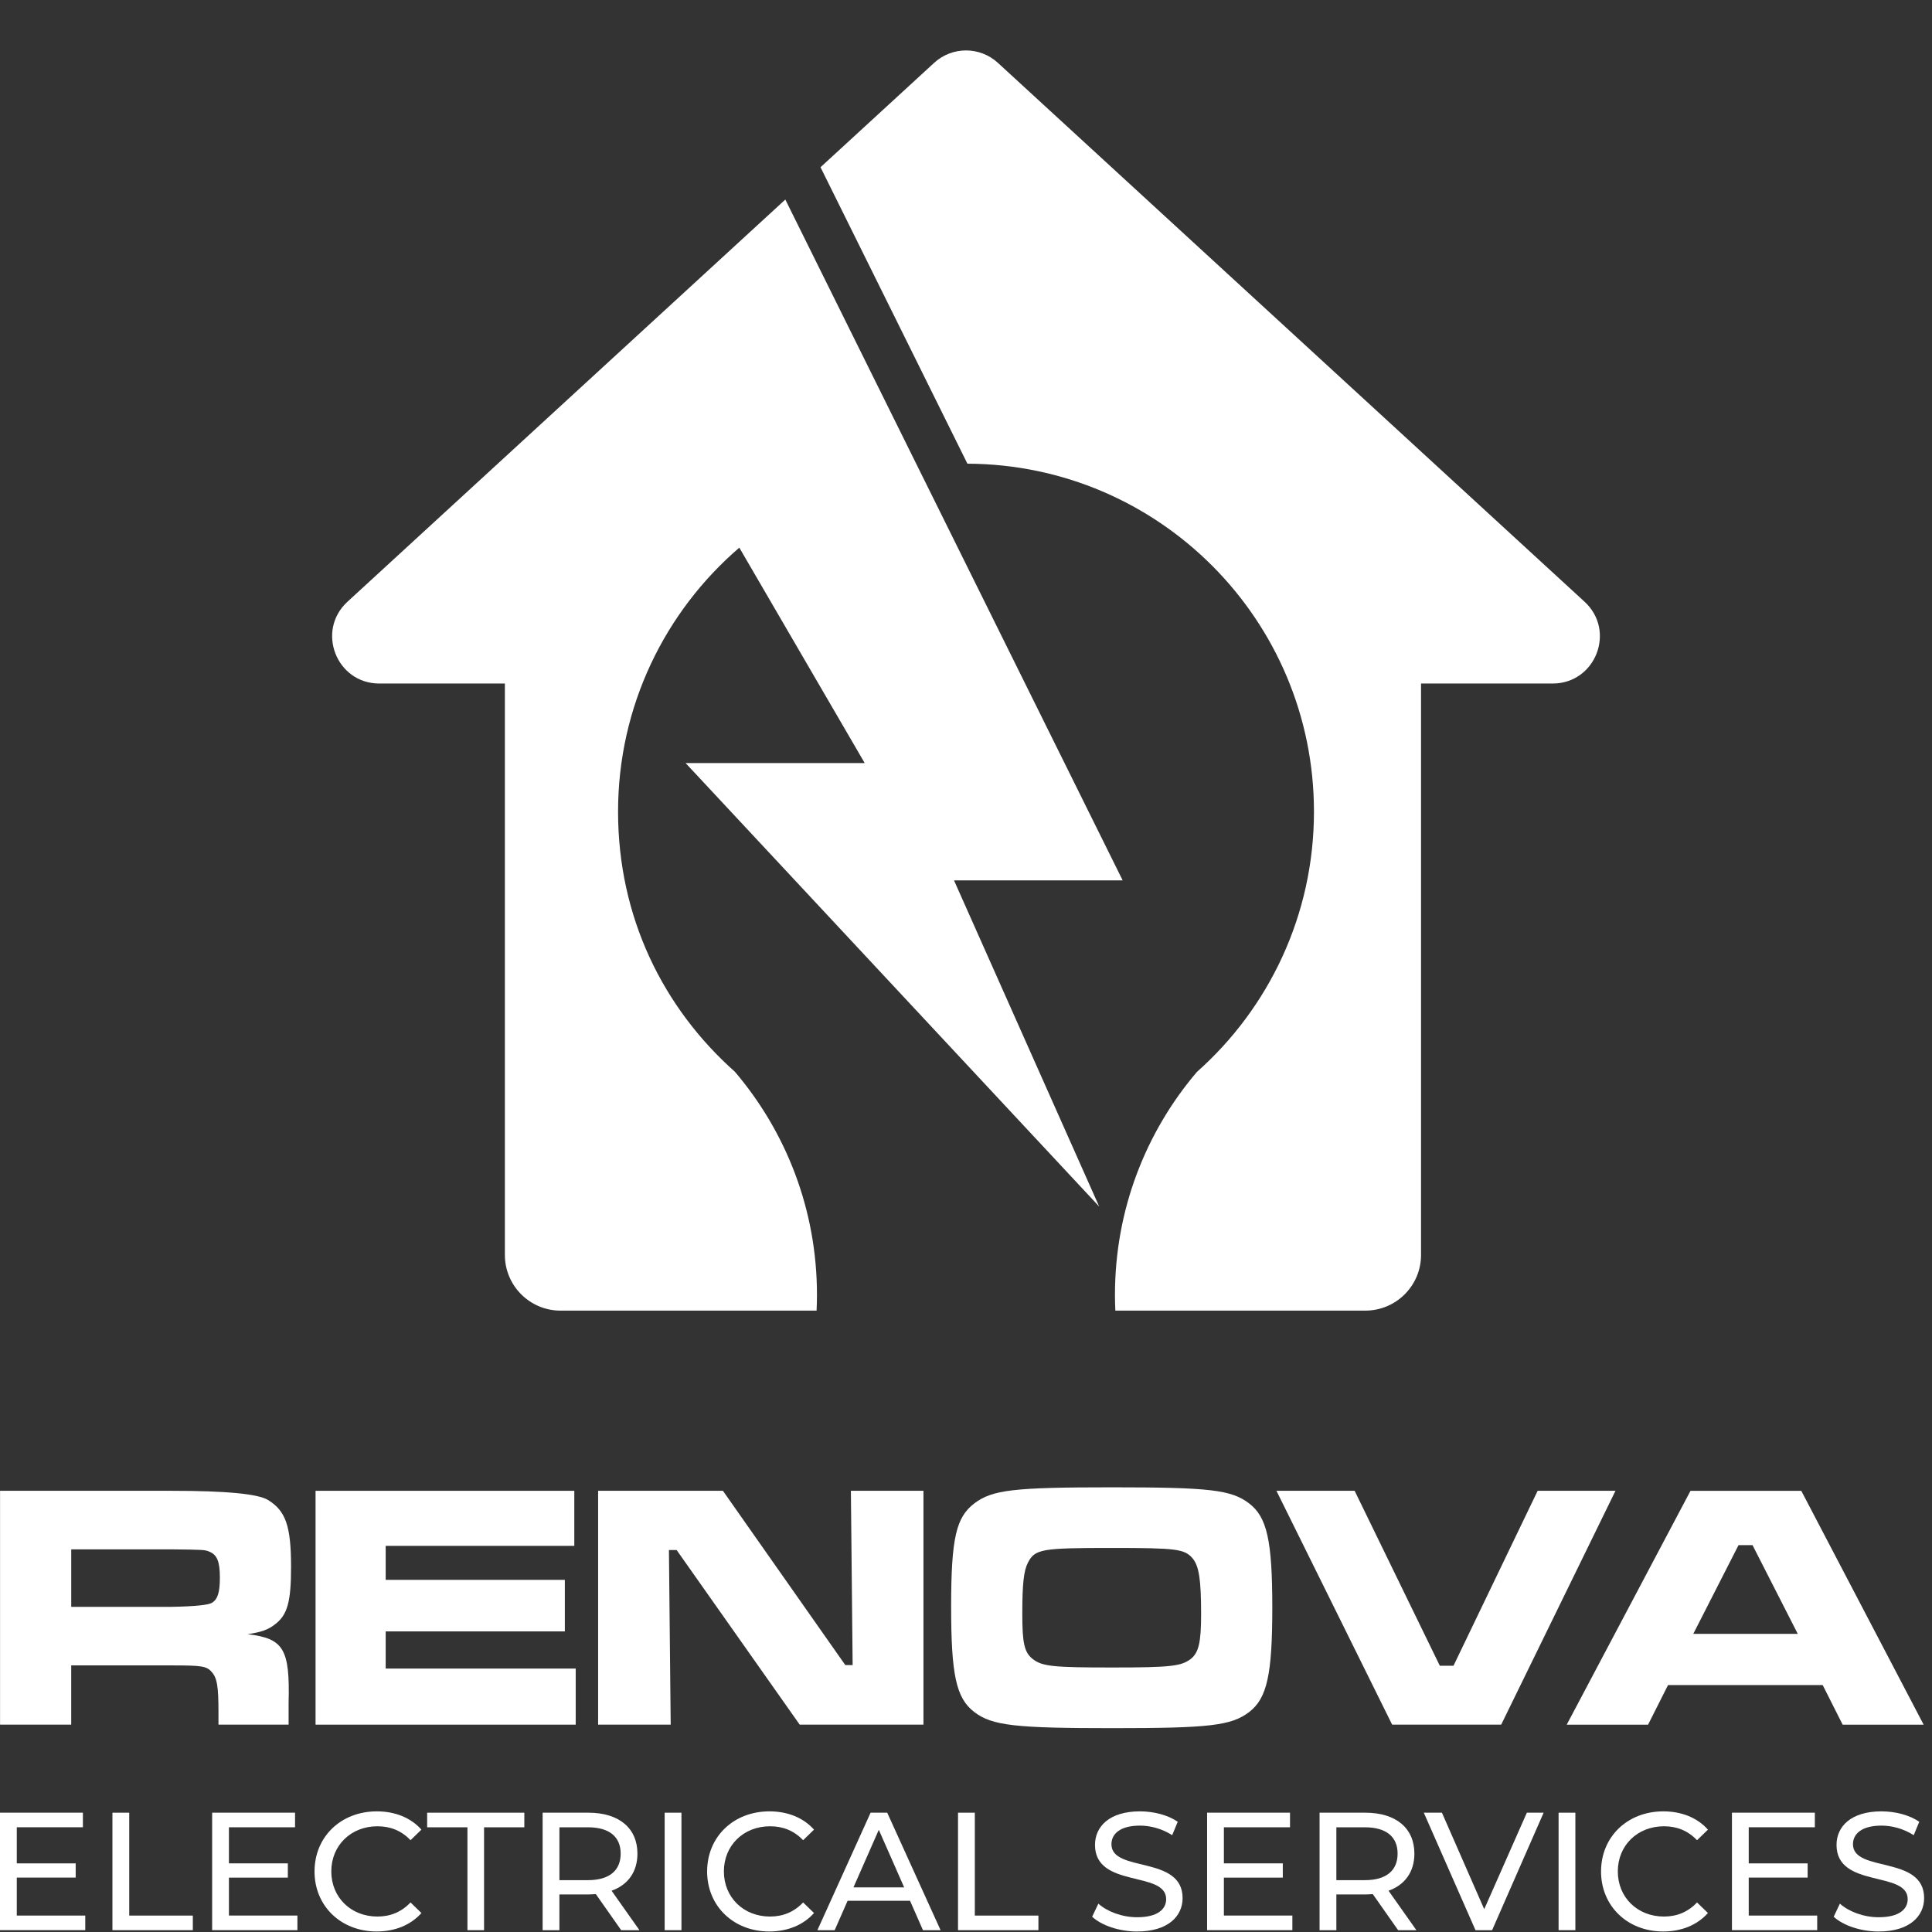 <svg xmlns="http://www.w3.org/2000/svg" id="Layer_1" data-name="Layer 1" viewBox="0 0 1080 1080"><rect x="0" y="0" width="1080" height="1080" fill="#333333" stroke="none"/><defs><style>      .cls-1 {        fill: #fff;      }    </style></defs><g><g><path class="cls-1" d="M383.27,426.57h100.11l-70.1-120.43c-41.5,35.68-67.78,88.57-67.78,147.59s25.25,109.76,65.31,145.39c28.6,33.59,45.88,77.11,45.88,124.67,0,2.97-.08,5.92-.21,8.86h-143.1c-17.2,0-31.15-13.93-31.15-31.13v-319.42h-70.18c-24.01,0-35.49-29.48-17.82-45.72l244.77-224.83,74.08,149.51,114.49,231.06h-94.28l81.17,182.35-231.2-247.9Z"></path><path class="cls-1" d="M867.95,382.09h-73.58v319.42c0,17.2-13.95,31.13-31.15,31.13h-139.74c-.14-2.94-.21-5.89-.21-8.86,0-47.51,17.23-90.98,45.78-124.54,40.16-35.64,65.46-87.62,65.46-145.52,0-107.17-86.66-194.1-193.72-194.52l-82.12-165.72,63.52-58.35c10.08-9.25,25.56-9.25,35.64,0l327.95,301.24c17.67,16.24,6.19,45.72-17.82,45.72Z"></path></g><line class="cls-1" x1="543.33" y1="264.35" x2="540.78" y2="259.21"></line><line class="cls-1" x1="458.66" y1="93.49" x2="458.25" y2="92.66"></line></g><g><g><path class="cls-1" d="M.03,833.37h96.23q45.08,0,53.5,5.1c10,6.07,12.94,14.7,12.94,37.43,0,19.4-1.96,26.85-9.01,32.14-3.72,2.94-7.45,4.31-15.29,5.49,20.19,2.35,23.71,8.23,22.93,38.41v12.15h-39.2v-6.86c0-14.7-.78-19.4-3.92-22.73-2.74-3.14-5.68-3.53-22.15-3.53h-56.25v33.12H.03v-130.72ZM95.86,898.24q19.99-.39,22.74-2.35c3.14-1.96,4.31-5.88,4.31-14.11,0-8.82-1.57-12.54-5.68-14.31-2.74-1.17-3.33-1.17-21.36-1.37h-56.05v32.14h56.05Z"></path><path class="cls-1" d="M321.04,833.37v30.77h-105.44v19.01h100.15v28.81h-100.15v20.77h106.22v31.36h-145.42v-130.72h144.64Z"></path><path class="cls-1" d="M404.12,833.37l68.4,97.41h4.11l-.98-97.41h40.57v130.72h-69.18l-68.79-97.6h-4.31l.98,97.6h-40.57v-130.72h69.77Z"></path><path class="cls-1" d="M698.28,840.43c10,7.64,12.94,20.77,12.94,58.21s-2.94,50.76-12.94,58.4c-10,7.64-22.34,9.01-76.43,9.01s-67.22-1.37-77.22-9.01c-10.19-7.84-12.94-20.77-12.94-59.19s2.94-49.78,12.94-57.42c10-7.64,22.15-9.01,76.83-9.01s66.83,1.37,76.83,9.01ZM574.61,873.55c-2.35,4.51-3.14,11.96-3.14,28.61s1.17,21.56,5.88,25.28c5.29,4.11,11.56,4.7,44.49,4.7s38.41-.78,43.71-4.7c4.51-3.53,5.88-9.21,5.88-25.09,0-19.4-1.18-26.85-4.7-31.16-4.51-5.29-8.82-5.88-45.27-5.88-39.2,0-42.92.59-46.84,8.23Z"></path><path class="cls-1" d="M757.25,833.37l47.62,97.8h7.64l47.04-97.8h43.51l-63.89,130.72h-60.95l-64.68-130.72h43.7Z"></path><path class="cls-1" d="M1018.88,941.95h-86.43l-11.17,22.15h-45.47l69.19-130.72h61.93l68.4,130.72h-45.27l-11.17-22.15ZM979.68,863.75h-7.84l-25.28,49.58h58.4l-25.28-49.58Z"></path></g><g><path class="cls-1" d="M47.66,1070.81v8.16H0v-65.67h46.34v8.16H9.38v20.17h32.93v7.97H9.38v21.2h38.28Z"></path><path class="cls-1" d="M62.86,1013.31h9.38v57.51h35.55v8.16h-44.94v-65.67Z"></path><path class="cls-1" d="M166.25,1070.81v8.16h-47.66v-65.67h46.34v8.16h-36.96v20.17h32.93v7.97h-32.93v21.2h38.28Z"></path><path class="cls-1" d="M175.83,1046.14c0-19.42,14.82-33.58,34.8-33.58,10.13,0,18.95,3.47,24.95,10.22l-6.1,5.91c-5.06-5.35-11.26-7.79-18.48-7.79-14.82,0-25.8,10.69-25.8,25.23s10.98,25.23,25.8,25.23c7.22,0,13.42-2.53,18.48-7.88l6.1,5.91c-6,6.75-14.82,10.32-25.05,10.32-19.89,0-34.71-14.16-34.71-33.58Z"></path><path class="cls-1" d="M261.3,1021.47h-22.52v-8.16h54.32v8.16h-22.51v57.51h-9.29v-57.51Z"></path><path class="cls-1" d="M347.24,1078.98l-14.17-20.17c-1.31.09-2.72.19-4.13.19h-16.23v19.98h-9.38v-65.67h25.61c17.07,0,27.39,8.63,27.39,22.89,0,10.13-5.25,17.45-14.45,20.73l15.57,22.05h-10.22ZM346.96,1036.2c0-9.38-6.29-14.73-18.29-14.73h-15.95v29.55h15.95c12.01,0,18.29-5.44,18.29-14.82Z"></path><path class="cls-1" d="M371.55,1013.31h9.38v65.67h-9.38v-65.67Z"></path><path class="cls-1" d="M395.29,1046.14c0-19.42,14.82-33.58,34.8-33.58,10.13,0,18.95,3.47,24.95,10.22l-6.1,5.91c-5.06-5.35-11.26-7.79-18.48-7.79-14.82,0-25.8,10.69-25.8,25.23s10.98,25.23,25.8,25.23c7.22,0,13.42-2.53,18.48-7.88l6.1,5.91c-6,6.75-14.82,10.32-25.05,10.32-19.89,0-34.71-14.16-34.71-33.58Z"></path><path class="cls-1" d="M508.71,1062.56h-34.9l-7.22,16.42h-9.66l29.74-65.67h9.29l29.83,65.67h-9.85l-7.22-16.42ZM505.43,1055.05l-14.17-32.18-14.16,32.18h28.33Z"></path><path class="cls-1" d="M535.55,1013.31h9.38v57.51h35.55v8.16h-44.94v-65.67Z"></path><path class="cls-1" d="M610.52,1071.47l3.47-7.32c4.88,4.41,13.23,7.6,21.67,7.6,11.35,0,16.23-4.41,16.23-10.13,0-16.04-39.78-5.91-39.78-30.3,0-10.13,7.88-18.76,25.14-18.76,7.69,0,15.67,2.06,21.11,5.82l-3.1,7.5c-5.72-3.66-12.2-5.35-18.01-5.35-11.16,0-15.95,4.69-15.95,10.41,0,16.04,39.78,6,39.78,30.11,0,10.04-8.07,18.67-25.42,18.67-10.04,0-19.89-3.38-25.14-8.26Z"></path><path class="cls-1" d="M722.44,1070.81v8.16h-47.66v-65.67h46.34v8.16h-36.96v20.17h32.93v7.97h-32.93v21.2h38.28Z"></path><path class="cls-1" d="M781.55,1078.98l-14.16-20.17c-1.31.09-2.72.19-4.13.19h-16.23v19.98h-9.38v-65.67h25.61c17.07,0,27.39,8.63,27.39,22.89,0,10.13-5.25,17.45-14.45,20.73l15.57,22.05h-10.23ZM781.27,1036.2c0-9.38-6.29-14.73-18.29-14.73h-15.95v29.55h15.95c12.01,0,18.29-5.44,18.29-14.82Z"></path><path class="cls-1" d="M862.9,1013.31l-28.8,65.67h-9.29l-28.89-65.67h10.13l23.64,53.94,23.83-53.94h9.38Z"></path><path class="cls-1" d="M871.26,1013.31h9.38v65.67h-9.38v-65.67Z"></path><path class="cls-1" d="M895,1046.14c0-19.42,14.82-33.58,34.8-33.58,10.13,0,18.95,3.47,24.95,10.22l-6.1,5.91c-5.07-5.35-11.26-7.79-18.48-7.79-14.82,0-25.8,10.69-25.8,25.23s10.98,25.23,25.8,25.23c7.22,0,13.42-2.53,18.48-7.88l6.1,5.91c-6,6.75-14.82,10.32-25.05,10.32-19.89,0-34.71-14.16-34.71-33.58Z"></path><path class="cls-1" d="M1015.83,1070.81v8.16h-47.66v-65.67h46.34v8.16h-36.96v20.17h32.93v7.97h-32.93v21.2h38.27Z"></path><path class="cls-1" d="M1025.04,1071.47l3.47-7.32c4.88,4.41,13.23,7.6,21.67,7.6,11.35,0,16.23-4.41,16.23-10.13,0-16.04-39.78-5.91-39.78-30.3,0-10.13,7.88-18.76,25.14-18.76,7.69,0,15.67,2.06,21.11,5.82l-3.1,7.5c-5.72-3.66-12.2-5.35-18.01-5.35-11.16,0-15.95,4.69-15.95,10.41,0,16.04,39.78,6,39.78,30.11,0,10.04-8.07,18.67-25.42,18.67-10.04,0-19.89-3.38-25.14-8.26Z"></path></g></g></svg>